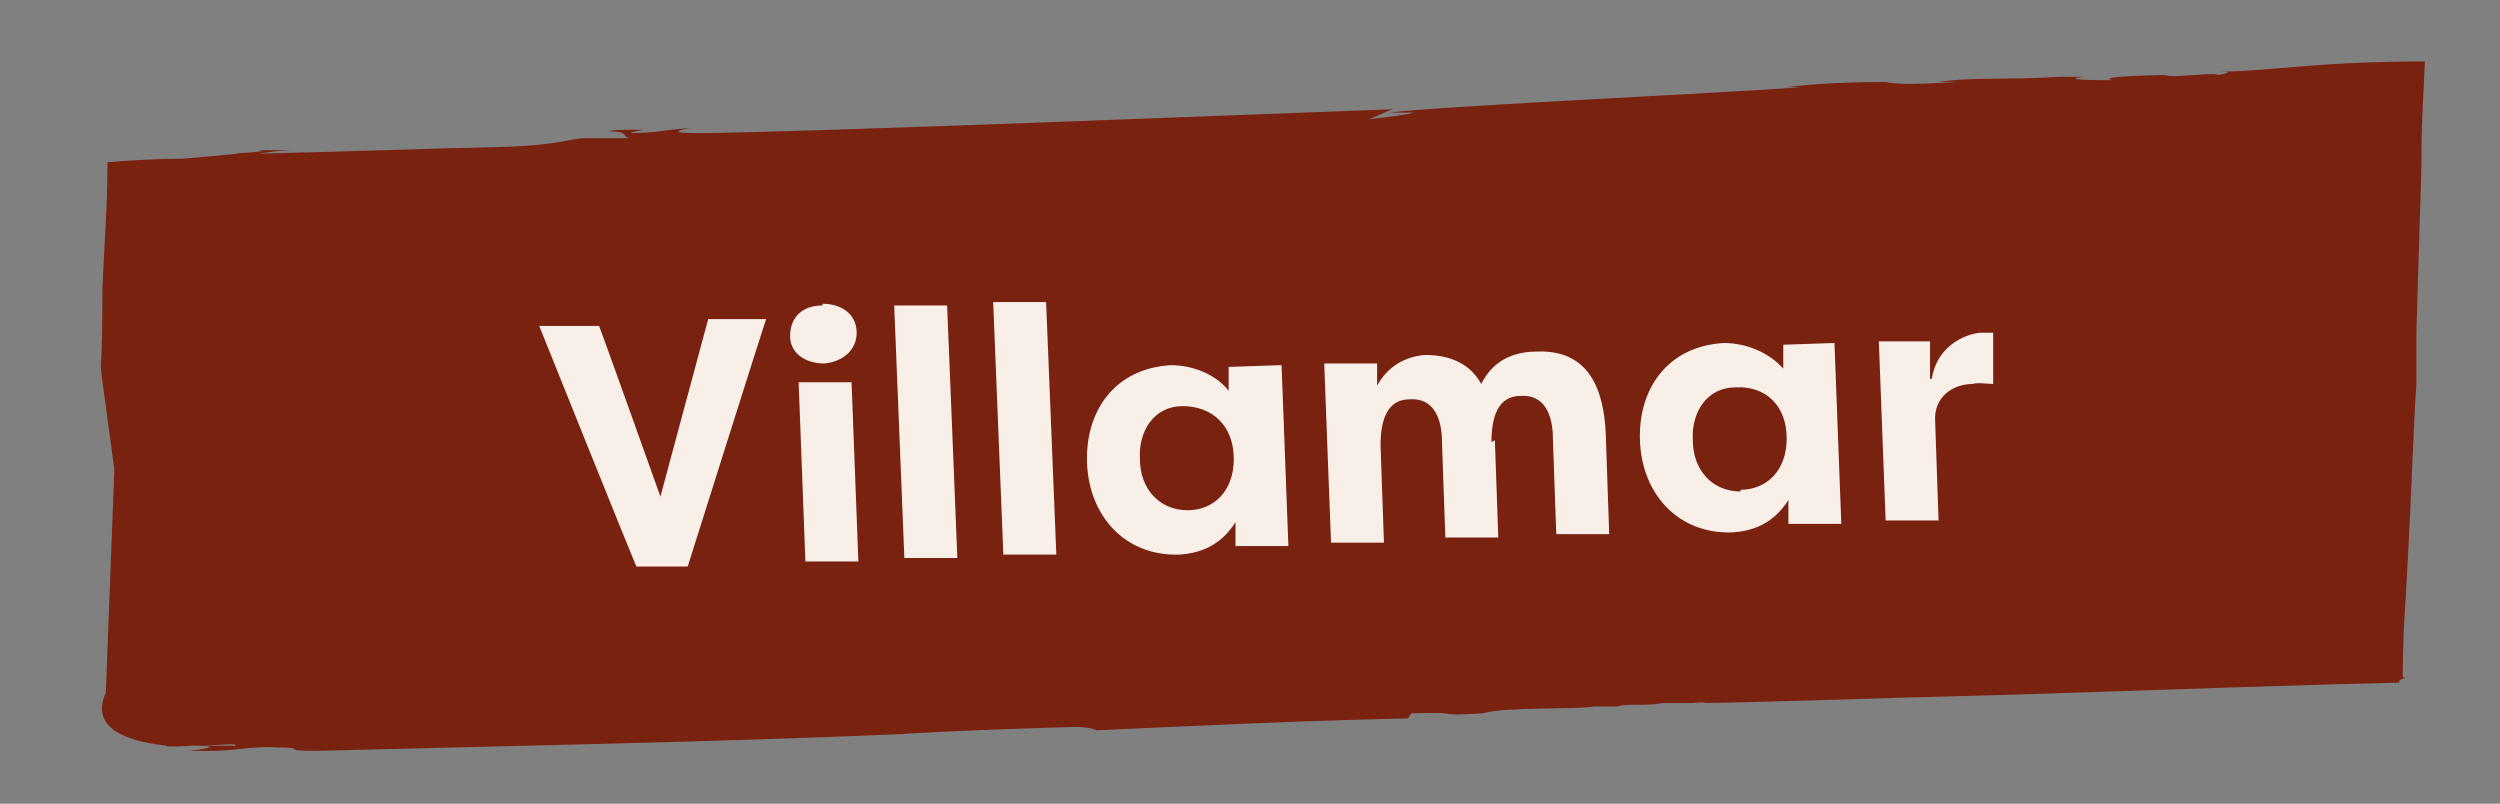 <svg xmlns="http://www.w3.org/2000/svg" id="Camada_1" viewBox="0 0 146.5 47.1"><rect x="0" y="0" width="146.5" height="47.1" fill="#808080" stroke="none"/><defs><style>      .st0 {        fill: #792210;      }      .st1 {        isolation: isolate;      }      .st2 {        fill: #f8efe9;      }    </style></defs><path class="st0" d="M141,39.7c-.8,0-1.6,0-2.3,0-.4,0-.7,0-1,0-.1,0-.3,0-.4,0,.1,0,.2,0,.3,0,.2,0,.4,0,.5,0,.4,0,.7,0,1,0,.6,0,1.2,0,1.7,0,0-2,.1-3.6.2-5.1.1-2,.2-3.6.3-6,.1-2.3.2-4.7.3-6.1v-1.1s0-1.9,0-1.9c.2-7,.3-9.2.3-10.2,0-1.8,0-1.5.2-5.7-.7,0-2.1,0-4.4.1-3.8.2-5.6.5-7.7.5.4,0,1,0,0,.2-.2-.2-2.7.2-3.1,0-1,0-4.1.1-3.1.3-.5,0-3.3,0-1.7-.2-.9,0-1.9,0-2.6,0h1.2c-3.2.2-5,0-7.1.3h1.2c-1.9.1-3.5.2-4.3,0h2c-3.2,0-5.1,0-7.8.3h.9c-3.4.3-21.1,1.1-24.2,1.5h1.4c0,.1-2.7.4-2.7.4.3,0,1.3-.6,1.6-.6-5.7.2-35.6,1.4-40.9,1.4-2.1,0-.4-.3-.3-.3-2.6.2-1.1.2-3.3.3-.6,0,.1-.1.5-.2-1,0-1.9,0-2,.1,1.2,0,.7.3,1.2.4h-2.8c0,0,.1,0,.1,0-.6,0-1.6.4-4.4.5-4.7.1-9.8.3-14.6.4,0,0,1.1-.2,2.1-.2-.6,0-1.6,0-2.2,0,1.1.1-2,.2-1.1.2-1,.1-2.1.2-3.3.3-1.5,0-3,.1-4.4.2,0,2.5-.2,5-.3,7.4,0,1.6,0,3.2-.1,4.6,0,.2.4,3,.8,6l-.5,13.1c-.6,1.3-.2,2.7,3.6,3.1h-.1c0,.1,1.5,0,1.5,0,1.8,0,2.7-.2,2.6,0h-2.5c1.9,0,.6.2-.2.3.8,0,1.5,0,2.1,0,.4,0-.3,0-.6,0,1,0,2.4-.3,3.6-.2,1.9,0,.1.2,2.3.2,11.7-.3,23-.5,34.8-1,.3,0,0,0-.4,0,3.6-.2,6.7-.3,10-.4.9,0,1.1.1,1.4.2-.3,0,4.2-.2,8.8-.4,4.6-.2,9.2-.3,9.4-.3l.2-.3c3.5-.1,1,.2,4.2,0,1.3-.4,5.4-.2,6.5-.4,0,0,0,0,.2,0h.5c.4,0,.8,0,.7,0,.5-.2,1.6,0,2.6-.2.4,0-.3,0-.5,0h2.3c.9-.1,1.1,0,.1,0,2.8,0,10.7-.3,18.9-.5,8.8-.3,18-.6,22.4-.7.1-3.2.2-5.1.2-6.7,0,1.6-.2,4-.3,6.6"></path><g class="st1"><path class="st2" d="M31.7,19.1h3.4c0-.1,3.6,10,3.6,10l2.8-10.4h3.4c0-.1-4.6,14.5-4.6,14.5h-3c0,.1-5.7-14.1-5.7-14.1Z"></path><path class="st2" d="M48.2,17.8c1.1,0,2,.6,2,1.7,0,1-.8,1.7-1.9,1.8-1.1,0-2-.6-2-1.6,0-1.1.7-1.8,1.9-1.8ZM47.2,33l-.4-10.6h3.1c0-.1.4,10.5.4,10.5h-3.1Z"></path><path class="st2" d="M53,32.8l-.6-14.9h3.1c0-.1.6,14.8.6,14.8h-3.1Z"></path><path class="st2" d="M58.8,32.6l-.6-14.9h3.1c0-.1.6,14.8.6,14.8h-3.1Z"></path><path class="st2" d="M75.1,21.4l.4,10.6h-3.1c0,.1,0-1.4,0-1.4-.7,1.1-1.7,1.8-3.3,1.9-3.2.1-5.3-2.3-5.4-5.4-.1-3,1.6-5.5,4.9-5.7,1.4,0,2.7.6,3.4,1.5v-1.4c0,0,3-.1,3-.1ZM69.6,29.9c1.5,0,2.7-1.1,2.7-3,0-2-1.3-3.1-3-3.1-1.7,0-2.6,1.5-2.5,3.1,0,1.7,1.1,3,2.8,3Z"></path><path class="st2" d="M87.6,25.8l.2,5.7h-3.1c0,.1-.2-5.6-.2-5.6,0-1.4-.5-2.6-1.9-2.5-1.3,0-1.7,1.2-1.7,2.7l.2,5.7h-3.1c0,.1-.4-10.5-.4-10.5h3.1c0-.1,0,1.3,0,1.3.6-1.1,1.6-1.7,2.8-1.8,1.6,0,2.7.6,3.3,1.7.8-1.6,2.2-1.9,3.3-1.9,3-.1,3.9,2.2,4,4.9l.2,5.8h-3.1c0,.1-.2-5.6-.2-5.6,0-1.4-.5-2.6-1.9-2.5-1.3,0-1.7,1.2-1.7,2.7Z"></path><path class="st2" d="M107.5,20.1l.4,10.6h-3.1c0,.1,0-1.4,0-1.4-.7,1.1-1.7,1.8-3.3,1.9-3.2.1-5.3-2.3-5.4-5.4-.1-3,1.6-5.5,4.9-5.7,1.4,0,2.7.6,3.5,1.5v-1.4c0,0,3-.1,3-.1ZM102,28.7c1.5,0,2.7-1.1,2.7-3,0-2-1.3-3.1-3-3-1.7,0-2.6,1.5-2.5,3.1,0,1.7,1.1,3,2.8,3Z"></path><path class="st2" d="M113.2,22.2c.3-1.9,1.9-2.6,2.8-2.7.4,0,.5,0,.8,0v3c-.3,0-.9-.1-1.2,0-1.2,0-2.3.8-2.2,2.2l.2,5.8h-3.1c0,.1-.4-10.5-.4-10.5h3c0-.1,0,2.2,0,2.2Z"></path></g></svg>